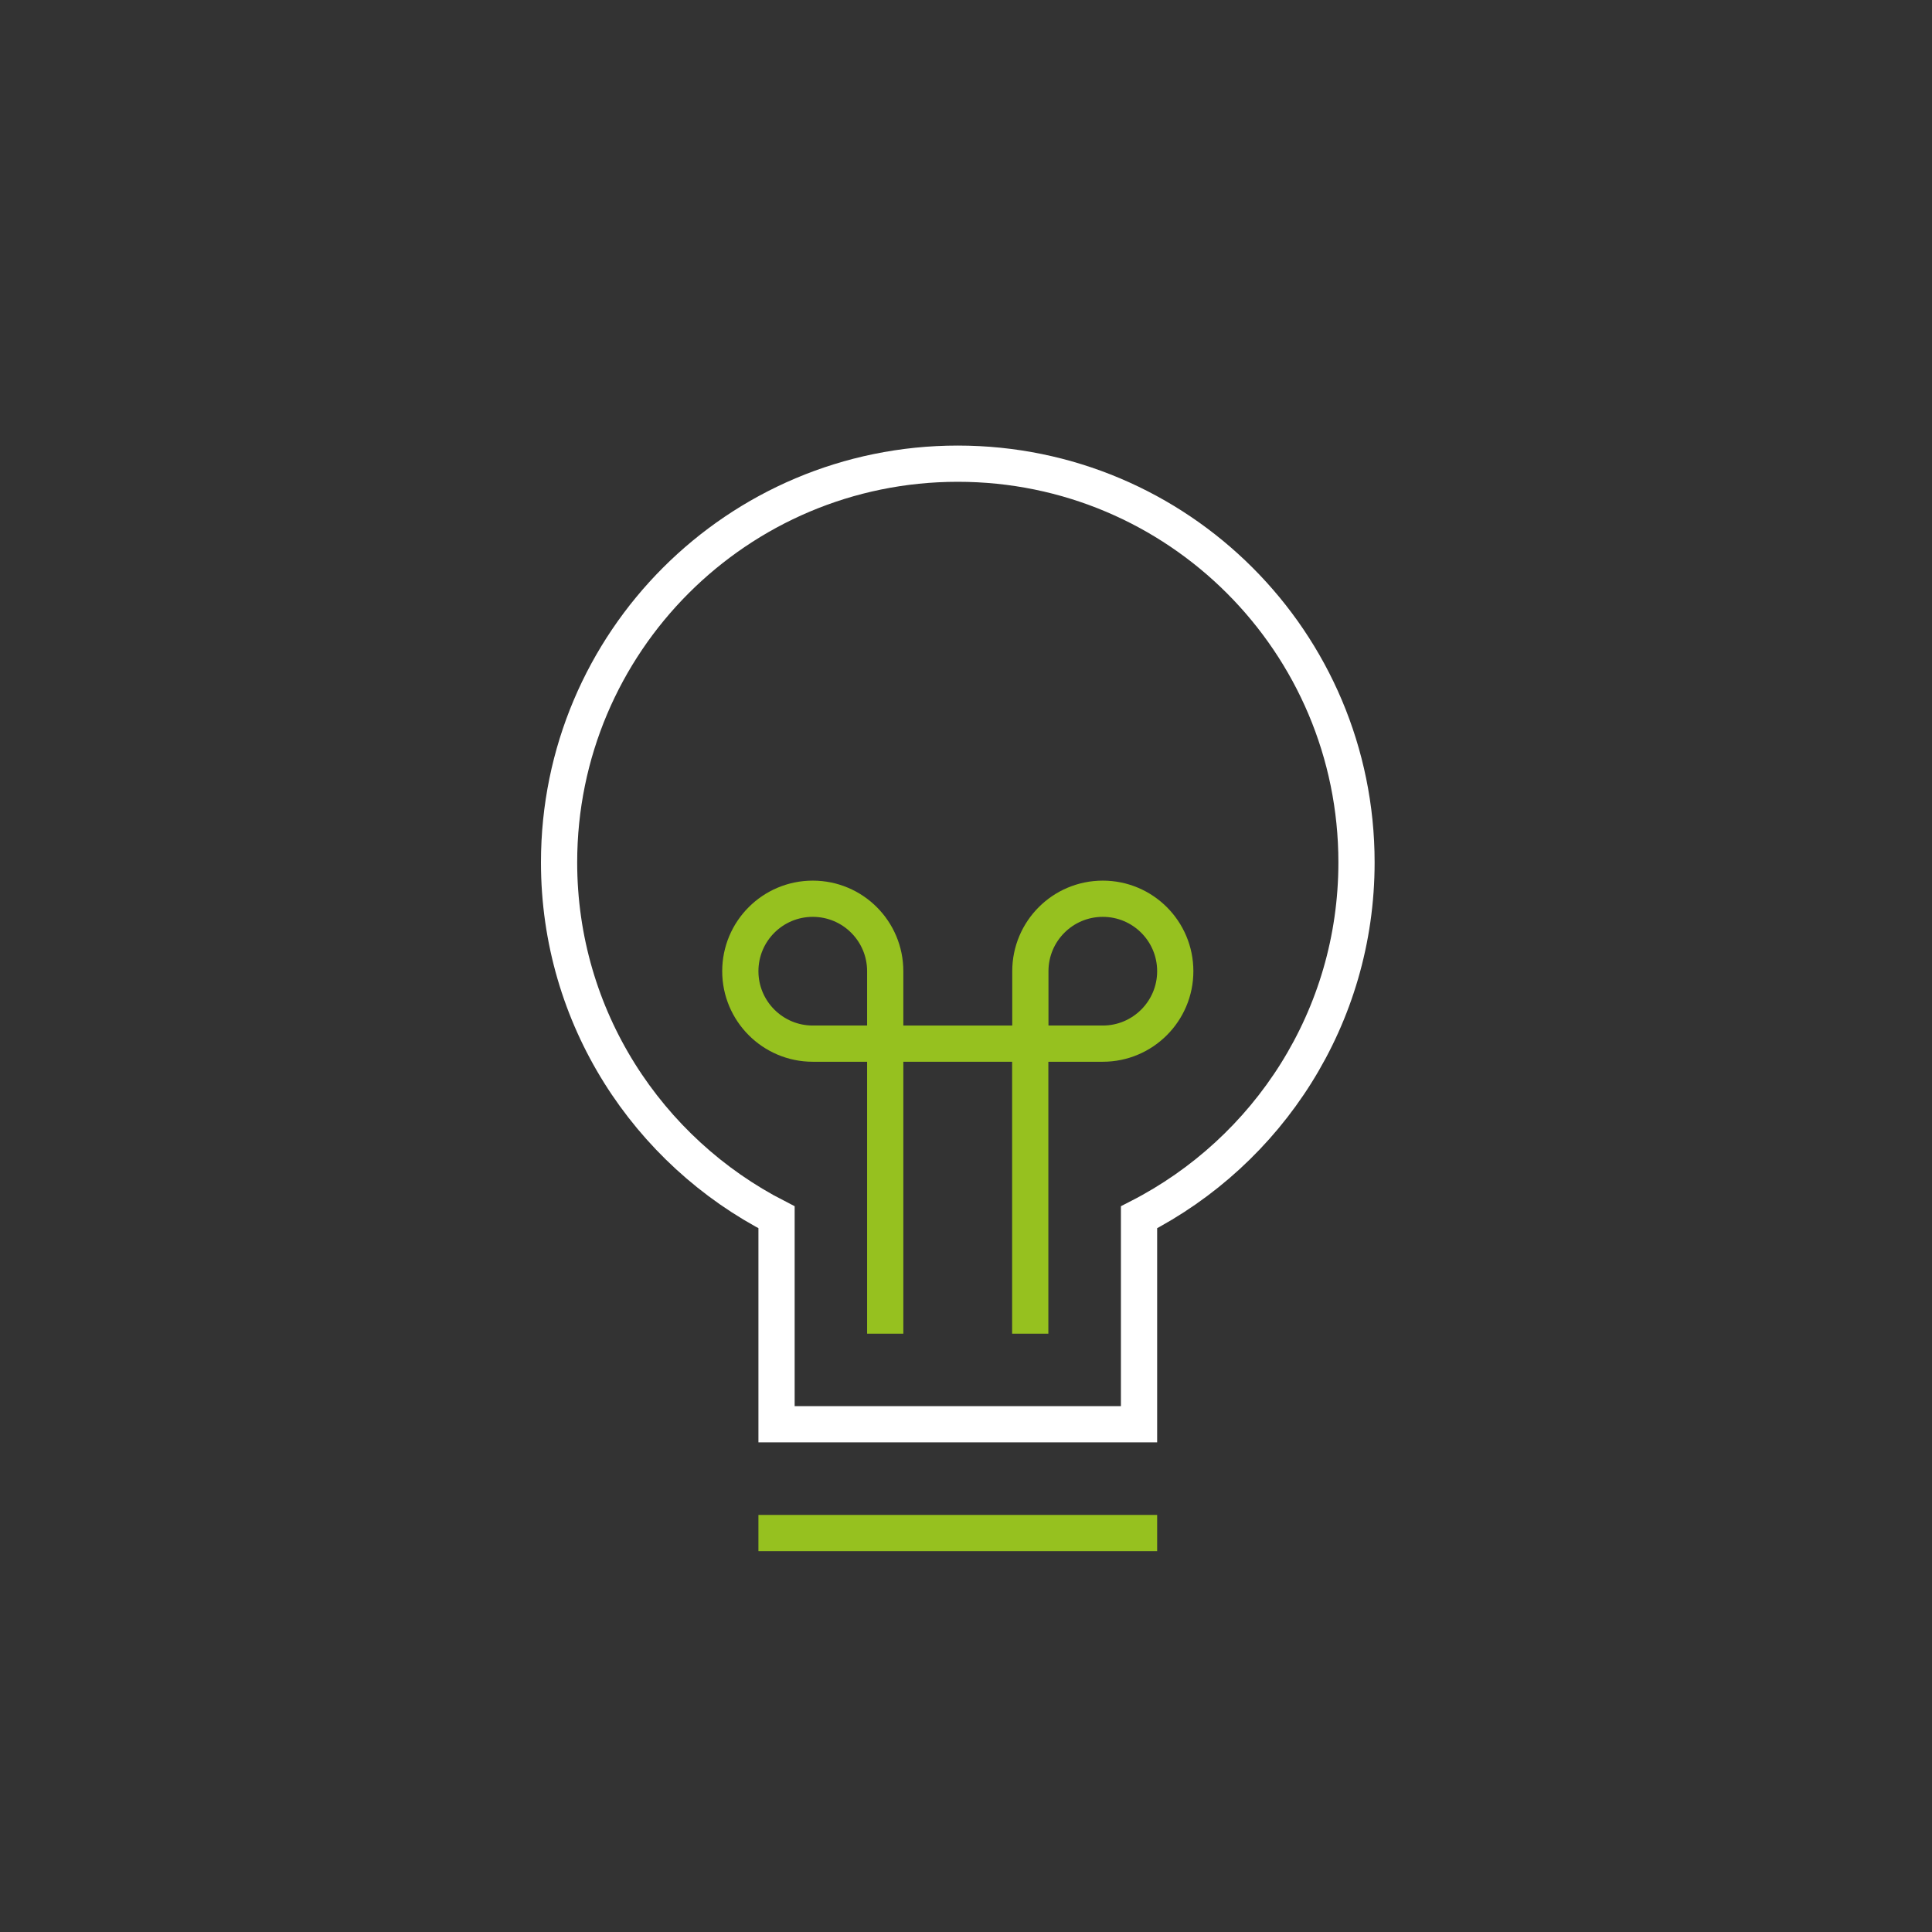 <?xml version="1.0" encoding="utf-8"?>
<!-- Generator: Adobe Illustrator 26.0.0, SVG Export Plug-In . SVG Version: 6.00 Build 0)  -->
<svg version="1.1" id="Ebene_1" xmlns="http://www.w3.org/2000/svg" xmlns:xlink="http://www.w3.org/1999/xlink" x="0px" y="0px"
	 viewBox="0 0 160 160" style="enable-background:new 0 0 160 160;" xml:space="preserve">
<rect x="0" y="0" width="160" height="160" fill="#333333" stroke="none"/>
<style type="text/css">
	.st0{fill:none;stroke:#FFFFFF;stroke-width:3;stroke-linecap:square;stroke-miterlimit:10;}
	.st1{fill:none;stroke:#96C11F;stroke-width:3;stroke-linecap:square;stroke-miterlimit:10;}
</style>
<g>
	<path class="st0" d="M112.34,71.42c0-18.24-14.78-33.02-33.02-33.02S46.3,53.18,46.3,71.42c0,12.83,7.33,23.92,18.01,29.39v17.14
		h30.02v-17.14C105.01,95.34,112.34,84.25,112.34,71.42z"/>
	<path class="st1" d="M61.31,80.43c0-3.32,2.69-6,6-6c3.32,0,6,2.69,6,6c0,1.09,0,6,0,6s-3.78,0-6,0
		C64,86.43,61.31,83.74,61.31,80.43z"/>
	<line class="st1" x1="73.31" y1="86.43" x2="73.31" y2="108.95"/>
	<path class="st1" d="M97.33,80.43c0-3.32-2.69-6-6-6c-3.32,0-6,2.69-6,6c0,1.09,0,6,0,6s3.78,0,6,0
		C94.64,86.43,97.33,83.74,97.33,80.43z"/>
	<line class="st1" x1="85.32" y1="86.43" x2="85.32" y2="108.95"/>
	<line class="st1" x1="73.31" y1="86.43" x2="85.32" y2="86.43"/>
	<line class="st1" x1="64.31" y1="126.96" x2="94.33" y2="126.96"/>
</g>
</svg>
